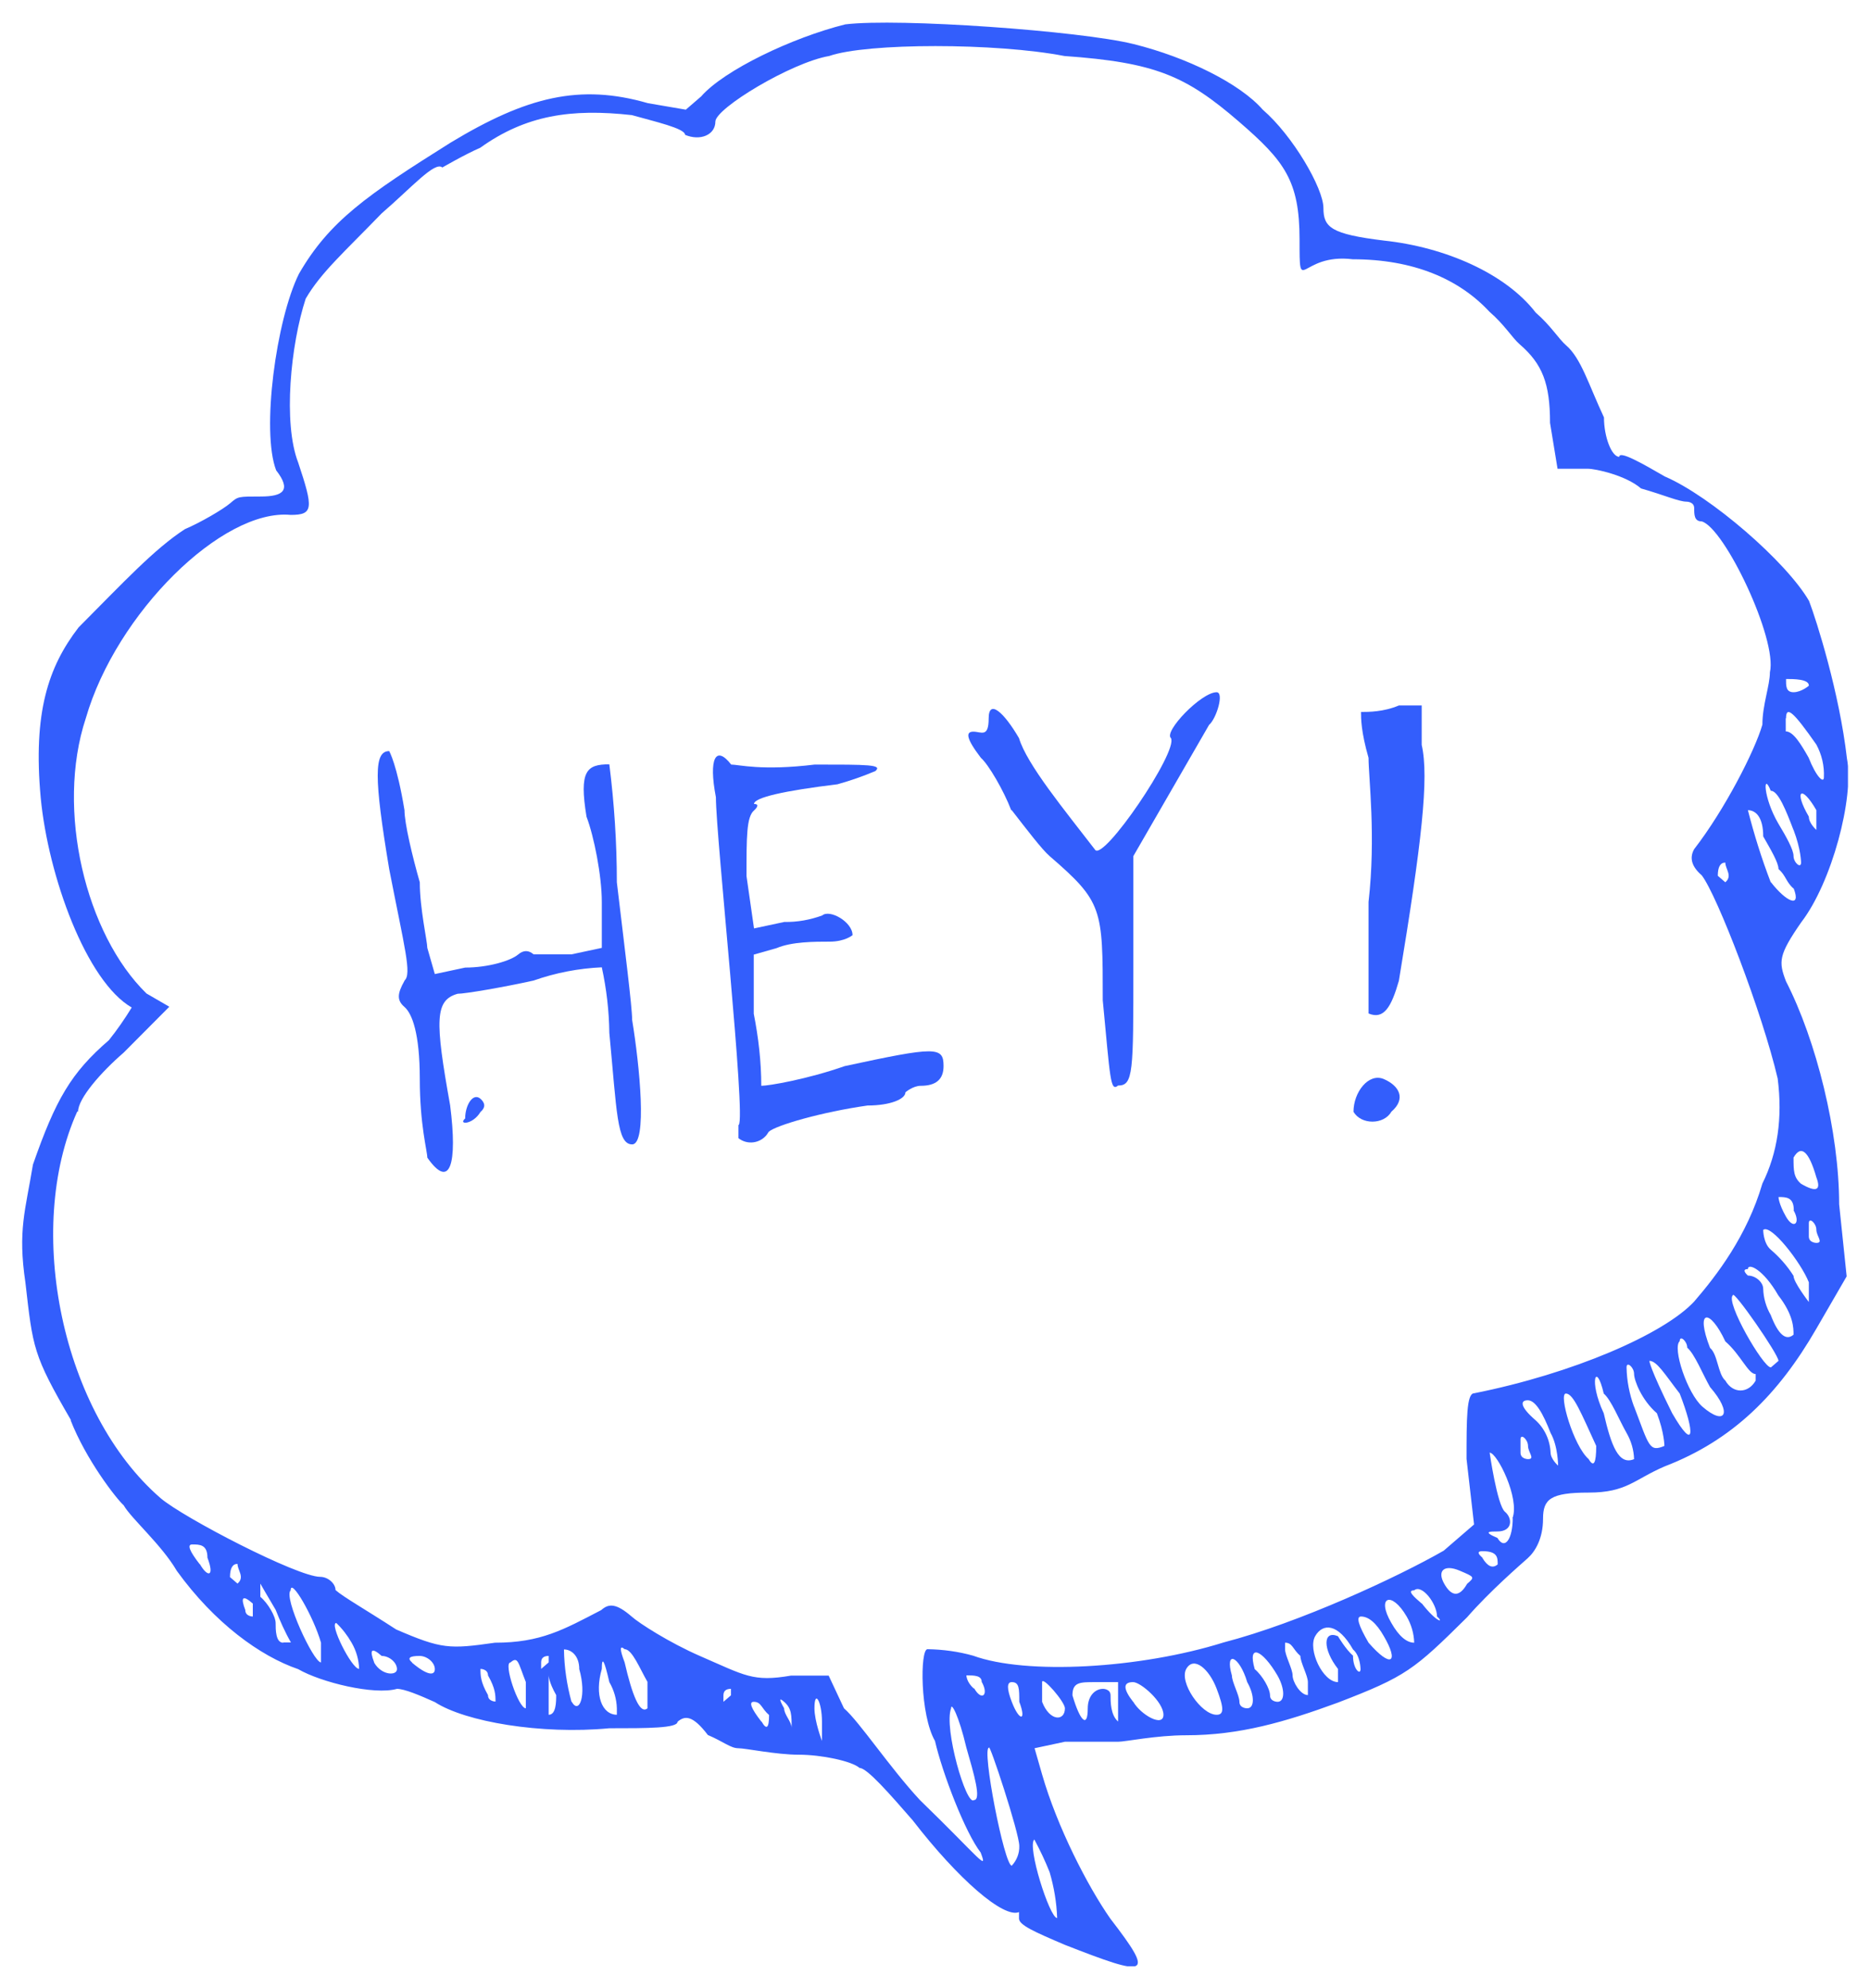 <svg xmlns="http://www.w3.org/2000/svg" id="Layer_1" version="1.1" viewBox="0 0 721.2 766.9"><defs><clipPath id="clippath"><path d="M8.4 8.5h704.3v749.9H8.4z" style="fill:none"/></clipPath><style>.st1{fill:#335efc}</style></defs><g style="clip-path:url(#clippath)"><g id="Group_211"><path id="Path_5446" d="M156 378.3c-2.9 5.1-2.9 7.6 0 10.1s5.9 10.1 5.9 27.8 2.9 27.8 2.9 30.3c8.8 12.6 11.7 2.5 8.8-20.2-5.9-32.9-5.9-40.5 2.9-43 2.9 0 17.6-2.5 29.3-5.1 8.5-3 17.4-4.7 26.3-5.1 1.8 8.3 2.8 16.8 2.9 25.3 2.9 30.3 2.9 43 8.8 43s2.9-30.3 0-48c0-5.1-2.9-27.8-5.9-53.1 0-15.2-1-30.4-2.9-45.5-8.8 0-11.7 2.5-8.8 20.2 2.9 7.6 5.9 22.8 5.9 32.9v17.7l-11.7 2.5h-14.6q-2.9-2.5-5.9 0c-2.9 2.5-11.7 5.1-20.5 5.1l-11.7 2.5-2.9-10.1c0-2.5-2.9-15.2-2.9-25.3-2.9-10.1-5.9-22.8-5.9-27.8-2.9-17.7-5.9-22.8-5.9-22.8-5.9 0-5.9 10.1 0 45.5 5.9 30.3 8.8 40.5 5.9 43" class="st1"/><path id="Path_5447" d="M27.2 547.7c5.9 15.2 17.6 30.3 20.5 32.9 2.9 5.1 14.6 15.2 20.5 25.3 14.6 20.2 32.2 32.9 46.8 37.9 8.8 5.1 29.3 10.1 38.1 7.6 2.9 0 8.8 2.5 14.6 5.1 11.7 7.6 41 12.6 67.3 10.1 14.6 0 26.3 0 26.3-2.5 2.9-2.5 5.9-2.5 11.7 5.1 5.9 2.5 8.8 5.1 11.7 5.1s14.6 2.5 23.4 2.5 20.5 2.5 23.4 5.1c2.9 0 11.7 10.1 20.5 20.2 17.6 22.8 35.1 37.9 41 35.4v2.5c0 2.5 5.9 5.1 17.6 10.1 32.2 12.6 35.1 12.6 17.6-10.1-8.8-12.6-20.5-35.4-26.3-55.6l-2.9-10.1 11.7-2.5h20.5c2.9 0 14.6-2.5 26.3-2.5 20.5 0 38.1-5.1 58.5-12.6 26.3-10.1 29.3-12.6 49.8-32.9 8.8-10.1 20.5-20.2 23.4-22.8s5.9-7.6 5.9-15.2 2.9-10.1 17.6-10.1 17.6-5.1 29.3-10.1c26.3-10.1 43.9-27.8 58.5-53.1l11.7-20.2-2.9-27.8c0-27.8-8.8-63.2-20.5-86-2.9-7.6-2.9-10.1 5.9-22.8 11.7-15.2 20.5-48 17.6-63.2-2.9-25.3-11.7-53.1-14.6-60.7-8.8-15.2-38.1-40.5-55.6-48-8.8-5.1-17.6-10.1-17.6-7.6-2.9 0-5.9-7.6-5.9-15.2-5.9-12.6-8.8-22.8-14.6-27.8-2.9-2.5-5.9-7.6-11.7-12.6-11.7-15.2-35.1-25.3-58.5-27.8-20.5-2.5-23.4-5.1-23.4-12.6S498.7 52.4 487 42.3c-8.8-10.1-29.3-20.2-49.8-25.3S346.5 6.9 326 9.4c-20.5 5.1-46.8 17.7-55.6 27.8l-5.9 5.1-14.6-2.5c-26.3-7.6-46.8-2.5-76.1 15.2-32.2 20.2-46.8 30.3-58.5 50.6-8.8 17.7-14.6 60.7-8.8 75.8 5.9 7.6 2.9 10.1-5.9 10.1s-8.8 0-11.7 2.5-11.7 7.6-17.6 10.1c-11.7 7.6-23.4 20.2-41 37.9-11.7 15.2-17.6 32.9-14.6 65.7 2.9 30.3 17.6 70.8 35.1 80.9-2.7 4.4-5.6 8.6-8.8 12.6-14.6 12.6-20.5 22.8-29.3 48-2.9 17.7-5.9 25.3-2.9 45.5 2.9 25.3 2.9 27.8 17.6 53.1M77 603.3q-5.9-7.6-2.9-7.6c2.9 0 5.9 0 5.9 5.1 2.9 7.6 0 7.6-2.9 2.5m11.6 5q0-5.1 2.9-5.1c0 2.5 2.9 5.1 0 7.6zm8.8 15.2s-2.9 0-2.9-2.5q-2.9-7.6 2.9-2.5v5.1Zm11.7 10.1c-2.9 0-2.9-5.1-2.9-7.6s-2.9-7.6-5.9-10.1v-5.1s2.9 5.1 5.9 10.1c1.7 4.3 3.6 8.6 5.9 12.6h-2.9Zm14.6 7.6c-2.9 0-14.6-25.3-11.7-27.8 0-5.1 8.8 10.1 11.7 20.2zm5.9-15.2c2.3 2.2 4.3 4.8 5.9 7.6 1.8 3.1 2.8 6.6 2.9 10.1-2.9 0-11.7-17.7-8.8-17.7m14.6 15.2q-2.9-7.6 2.9-2.5c2.9 0 5.9 2.5 5.9 5.1s-5.9 2.5-8.8-2.5m14.6-.1q-2.9-2.5 2.9-2.5c2.9 0 5.9 2.5 5.9 5.1s-2.9 2.5-8.8-2.5m29.3 12.5c-2.9-5.1-2.9-7.6-2.9-10.1 0 0 2.9 0 2.9 2.5 2.9 5.1 2.9 7.6 2.9 10.1 0 0-2.9 0-2.9-2.5m14.6 5.1c-2.9 0-8.8-17.7-5.9-17.7 2.9-2.5 2.9 0 5.9 7.6zm8.8 2.5v-15.2s0 2.5 2.9 7.6c0 2.5 0 7.6-2.9 7.6m-2.9-17.7v-2.5q0-2.5 2.9-2.5v2.5zm11.7 12.7c-1.8-6.6-2.8-13.4-2.9-20.2 2.9 0 5.9 2.5 5.9 7.6 2.9 10.1 0 17.7-2.9 12.6m17.5 5c-5.9 0-8.8-7.6-5.9-17.7q0-7.6 2.9 5.1c1.8 3.1 2.8 6.6 2.9 10.1v2.5Zm11.7-2.5c-2.9 2.5-5.9-5.1-8.8-17.7q-2.9-7.6 0-5.1c2.9 0 5.9 7.6 8.8 12.6v10.1Zm32.2-5-2.9 2.5v-2.5q0-2.5 2.9-2.5zm11.7 10.1q-5.9-7.6-2.9-7.6c2.9 0 2.9 2.5 5.9 5.1q0 7.6-2.9 2.5m8.7-5.1q-2.9-5.1 0-2.5c2.9 2.5 2.9 5.1 2.9 10.1 0-2.5-2.9-5.1-2.9-7.6m14.6 12.6s-2.9-7.6-2.9-12.6c0-7.6 2.9-2.5 2.9 5.1v7.6Zm58.6-20.2c-2.9-2.5-2.9-5.1-2.9-5.1 2.9 0 5.9 0 5.9 2.5 2.9 5.1 0 7.6-2.9 2.5m-.1 43.1c-2.9 2.5-11.7-27.8-8.8-35.4 0-2.5 2.9 2.5 5.9 15.2 2.9 10.1 5.9 20.2 2.9 20.2m14.6 25.3c-2.9 0-11.7-45.5-8.8-45.5 0-2.5 11.7 32.9 11.7 37.9.1 2.8-1 5.6-2.9 7.6m0-63.2q-2.9-7.6 0-7.6c2.9 0 2.9 2.5 2.9 7.6 2.9 7.6 0 7.6-2.9 0m14.6 65.7c1.7 5.8 2.7 11.7 2.9 17.7-2.9 0-11.7-27.8-8.8-30.3 2.2 4.1 4.2 8.3 5.9 12.6m-2.9-65.7v-7.6c0-2.5 8.8 7.6 8.8 10.1 0 5.1-5.9 5.1-8.8-2.5m29.3 7.6c-2.9-2.5-2.9-7.6-2.9-10.1s-2.9-2.5-2.9-2.5c-2.9 0-5.9 2.5-5.9 7.6 0 7.6-2.9 5.1-5.9-5.1 0-5.1 2.9-5.1 8.8-5.1h8.8zm5.8-7.6q-5.9-7.6 0-7.6c2.9 0 11.7 7.6 11.7 12.6s-8.8 0-11.7-5.1m32.2 5.1c-5.9 0-14.6-12.6-11.7-17.7s8.8 0 11.7 7.6 2.9 10.1 0 10.1m11.7-2.5s-2.9 0-2.9-2.5-2.9-7.6-2.9-10.1c-2.9-10.1 2.9-7.6 5.9 2.5 2.9 5.1 2.9 10.1 0 10.1m11.7-2.5s-2.9 0-2.9-2.5-2.9-7.6-5.9-10.1c-2.9-10.1 2.9-7.6 8.8 2.5 2.9 5.1 2.9 10.1 0 10.1m11.7-2.6c-2.9 0-5.9-5.1-5.9-7.6s-2.9-7.6-2.9-10.1v-2.5c2.9 0 2.9 2.5 5.9 5.1 0 2.5 2.9 7.6 2.9 10.1v5.1Zm17.5-15.1c-2.9-2.5-5.9-7.6-5.9-7.6-5.9-2.5-5.9 5.1 0 12.6v5.1c-5.9 0-11.7-12.6-8.8-17.7s8.8-5.1 14.6 5.1c2.9 2.5 2.9 7.6 2.9 7.6 0 2.5-2.9 0-2.9-5.1m6-5.1q-5.9-10.1-2.9-10.1c2.9 0 5.9 2.5 8.8 7.6 5.9 10.1 2.9 12.6-5.9 2.5m8.8-7.6c-5.9-10.1 0-12.6 5.9-2.5 1.8 3.1 2.8 6.6 2.9 10.1-2.9 0-5.9-2.5-8.8-7.6m11.7-7.5c-2.9-2.5-5.9-5.1-2.9-5.1 2.9-2.5 8.8 5.1 8.8 10.1 2.9 2.5 0 2.5-5.9-5.1m17.5-7.5c-2.9 5.1-5.9 5.1-8.8 0s0-7.6 5.9-5.1 5.9 2.5 2.9 5.1m5.9-10.1q-2.9-2.5 0-2.5c5.9 0 5.9 2.5 5.9 5.1q-2.9 2.5-5.9-2.5m11.7-15.3c0 7.6-2.9 12.6-5.9 7.6-5.9-2.5-2.9-2.5 0-2.5 5.9 0 5.9-5.1 2.9-7.6s-5.9-22.8-5.9-22.8c2.9 0 11.7 17.7 8.8 25.3m6-22.8s-2.9 0-2.9-2.5v-5.1c0-2.5 2.9 0 2.9 2.5s2.9 5.1 0 5.1m8.7-2.5c-.2-4.8-2.3-9.4-5.9-12.6-5.9-5.1-5.9-7.6-2.9-7.6s5.9 5.1 8.8 12.6c2.9 5.1 2.9 12.6 2.9 12.6s-2.9-2.5-2.9-5.1m14.7 2.6c-5.9-5.1-11.7-25.3-8.8-25.3s5.9 7.6 11.7 20.2q0 10.1-2.9 5.1m5.8-17.7c-5.9-12.6-2.9-20.2 0-7.6 2.9 2.5 5.9 10.1 8.8 15.2 1.8 3.1 2.8 6.6 2.9 10.1-5.9 2.5-8.8-5.1-11.7-17.7m11.7-2.5c-1.8-4.9-2.8-10-2.9-15.2 0-2.5 2.9 0 2.9 2.5s2.9 10.1 8.8 15.2c2.9 7.6 2.9 12.6 2.9 12.6-5.9 2.5-5.9 0-11.7-15.2m14.7 2.6c-8.8-17.7-8.8-20.2-8.8-20.2 2.9 0 5.9 5.1 11.7 12.6 5.9 15.2 5.9 22.8-2.9 7.6m11.7-2.5c-5.9-5.1-11.7-22.8-8.8-25.3 0-2.5 2.9 0 2.9 2.5 2.9 2.5 5.9 10.1 8.8 15.2 8.8 10.1 5.9 15.2-2.9 7.6m20.5-10.1c-2.9 5.1-8.8 5.1-11.7 0-2.9-2.5-2.9-10.1-5.9-12.6-5.9-15.2 0-15.2 5.9-2.5 5.9 5.1 8.8 12.6 11.7 12.6zm5.8-5.1c-2.9 0-17.6-25.3-14.6-27.8 0-2.5 17.6 22.8 17.6 25.3l-2.9 2.5Zm0-20.2c-1.8-3.1-2.8-6.6-2.9-10.1 0-2.5-2.9-5.1-5.9-5.1 0 0-2.9-2.5 0-2.5 0-2.5 5.9 0 11.7 10.1 5.9 7.6 5.9 12.6 5.9 15.2-2.9 2.5-5.9 0-8.8-7.6m14.7-5s-5.9-7.6-5.9-10.1c-2.4-3.8-5.4-7.2-8.8-10.1-2.9-2.5-2.9-7.6-2.9-7.6 2.9-2.5 14.6 12.6 17.6 20.2zm2.9-22.8s-2.9 0-2.9-2.5v-5.1c0-2.5 2.9 0 2.9 2.5s2.9 5.1 0 5.1m0-25.3q2.9 7.6-5.9 2.5c-2.9-2.5-2.9-5.1-2.9-10.1 2.9-5.1 5.9-2.5 8.8 7.6m-8.8 12.7c2.9 5.1 0 7.6-2.9 2.5s-2.9-7.6-2.9-7.6c2.9 0 5.9 0 5.9 5.1m-8.9-126.5c-3.5-9.1-6.4-18.4-8.8-27.8 2.9 0 5.9 2.5 5.9 10.1 2.9 5.1 5.9 10.1 5.9 12.6 2.9 2.5 2.9 5.1 5.9 7.6 2.9 7.6-2.9 5.1-8.8-2.5m17.5-20.2s-2.9-2.5-2.9-5.1c-5.9-10.1-2.9-12.6 2.9-2.5zm-2.9-55.6s-2.9 2.5-5.9 2.5-2.9-2.5-2.9-5.1c2.9 0 8.8 0 8.8 2.5m-8.8 12.7c0-5.1 2.9-2.5 11.7 10.1 2.1 3.9 3.1 8.2 2.9 12.6 0 2.5-2.9 0-5.9-7.6-2.9-5.1-5.9-10.1-8.8-10.1V277Zm2.9 43c2.9 7.6 2.9 12.6 2.9 12.6 0 2.5-2.9 0-2.9-2.5s-2.9-7.6-5.9-12.6c-5.9-10.1-5.9-20.2-2.9-12.6 2.9 0 5.9 7.6 8.8 15.2M30.1 428.8c0-5.1 8.8-15.2 17.6-22.8l17.6-17.7-8.8-5.1C33.1 360.4 21.4 312.4 33.1 277c11.7-40.5 52.7-80.9 79-78.4 8.8 0 8.8-2.5 2.9-20.2-5.9-15.2-2.9-45.5 2.9-63.2 5.9-10.1 14.6-17.7 29.3-32.9 11.7-10.1 20.5-20.2 23.4-17.7 0 0 8.8-5.1 14.6-7.6 17.6-12.6 35.1-15.2 58.5-12.6 8.8 2.5 20.5 5.1 20.5 7.6 5.9 2.5 11.7 0 11.7-5.1s29.3-22.8 43.9-25.3c14.6-5.1 64.4-5.1 90.7 0 35.1 2.5 46.8 7.6 67.3 25.3 17.6 15.2 23.4 22.8 23.4 45.5s0 5.1 20.5 7.6c23.4 0 41 7.6 52.7 20.2 5.9 5.1 8.8 10.1 11.7 12.6 8.8 7.6 11.7 15.2 11.7 30.3l2.9 17.7h11.7c2.9 0 14.6 2.5 20.5 7.6 8.8 2.5 14.6 5.1 17.6 5.1 0 0 2.9 0 2.9 2.5s0 5.1 2.9 5.1c8.8 2.5 29.3 45.5 26.3 58.2 0 5.1-2.9 12.6-2.9 20.2-2.9 10.1-14.6 32.9-26.3 48q-2.9 5.1 2.9 10.1c5.9 7.6 23.4 53.1 29.3 78.4q2.9 22.8-5.9 40.5c-5.9 20.2-17.6 35.4-26.3 45.5-11.7 12.6-46.8 27.8-84.9 35.4-2.9 0-2.9 10.1-2.9 25.3l2.9 25.3-11.7 10.1c-17.6 10.1-55.6 27.8-84.9 35.4-32.2 10.1-76.1 12.6-96.6 5.1-5.7-1.6-11.6-2.4-17.6-2.5-2.9 0-2.9 25.3 2.9 35.4 2.9 12.6 11.7 35.4 17.6 43 2.9 7.6 0 2.5-23.4-20.2-11.7-12.6-23.4-30.3-29.3-35.4l-5.9-12.6H305c-14.6 2.5-17.6 0-35.1-7.6-11.7-5.1-23.4-12.6-26.3-15.2-5.9-5.1-8.8-5.1-11.7-2.5-14.6 7.6-23.4 12.6-41 12.6-17.6 2.5-20.5 2.5-38.1-5.1-11.7-7.6-20.5-12.6-23.4-15.2 0-2.5-2.9-5.1-5.9-5.1-8.8 0-52.7-22.8-61.5-30.3C23.9 545 9.3 474.2 29.8 428.7m635.6-88.4-2.9-2.5q0-5.1 2.9-5.1c0 2.5 2.9 5.1 0 7.6" class="st1"/><path id="Path_5448" d="M179.4 431.4c-2.9 2.5 2.9 2.5 5.9-2.5q2.9-2.5 0-5.1c-2.9-2.5-5.9 2.5-5.9 7.6" class="st1"/><path id="Path_5449" d="M390.2 312.5c5.9 7.6 11.7 15.2 14.6 17.7 20.5 17.7 20.5 20.2 20.5 55.6 2.9 30.3 2.9 35.4 5.9 32.9 5.9 0 5.9-5.1 5.9-45.5v-43l14.6-25.3c8.8-15.2 14.6-25.3 14.6-25.3 2.9-2.5 5.9-12.6 2.9-12.6-5.9 0-20.5 15.2-17.6 17.7 2.9 5.1-26.3 48-29.3 43-11.7-15.2-26.3-32.9-29.3-43-5.9-10.1-11.7-15.2-11.7-7.6s-2.9 5.1-5.9 5.1-2.9 2.5 2.9 10.1c2.9 2.5 8.8 12.6 11.7 20.2" class="st1"/><path id="Path_5450" d="M527.8 347.9v43c5.9 2.5 8.8-2.5 11.7-12.6 8.8-53.1 11.7-78.4 8.8-91v-15.2h-8.8c-5.9 2.5-11.7 2.5-14.6 2.5 0 2.5 0 7.6 2.9 17.7 0 7.6 2.9 30.3 0 55.6" class="st1"/><path id="Path_5451" d="M284.8 433.9v5.1c3.4 2.7 8.3 2 10.9-1.3.3-.4.5-.8.8-1.2 2.9-2.5 20.5-7.6 38.1-10.1 8.8 0 14.6-2.5 14.6-5.1 0 0 2.9-2.5 5.9-2.5 5.9 0 8.8-2.5 8.8-7.6 0-7.6-2.9-7.6-38.1 0-14.6 5.1-29.3 7.6-32.2 7.6 0-9.3-1.1-18.7-2.9-27.8v-22.8l8.8-2.5c5.9-2.5 14.6-2.5 20.5-2.5s8.8-2.5 8.8-2.5c0-5.1-8.8-10.1-11.7-7.6-4.7 1.7-9.6 2.6-14.6 2.5l-11.7 2.5-2.9-20.2c0-15.2 0-22.8 2.9-25.3 0 0 2.9-2.5 0-2.5 0-2.5 11.7-5.1 32.2-7.6 5-1.4 9.9-3.1 14.6-5.1 2.9-2.5-2.9-2.5-23.4-2.5-20.5 2.5-29.3 0-32.2 0-5.9-7.6-8.8-2.5-5.9 12.6 0 15.2 11.7 123.9 8.8 126.4" class="st1"/><path id="Path_5452" d="M536.6 428.8c5.9-5.1 2.9-10.1-2.9-12.6-5.9-2.5-11.7 5.1-11.7 12.6 2.9 5.1 11.7 5.1 14.6 0" class="st1"/></g></g></svg>